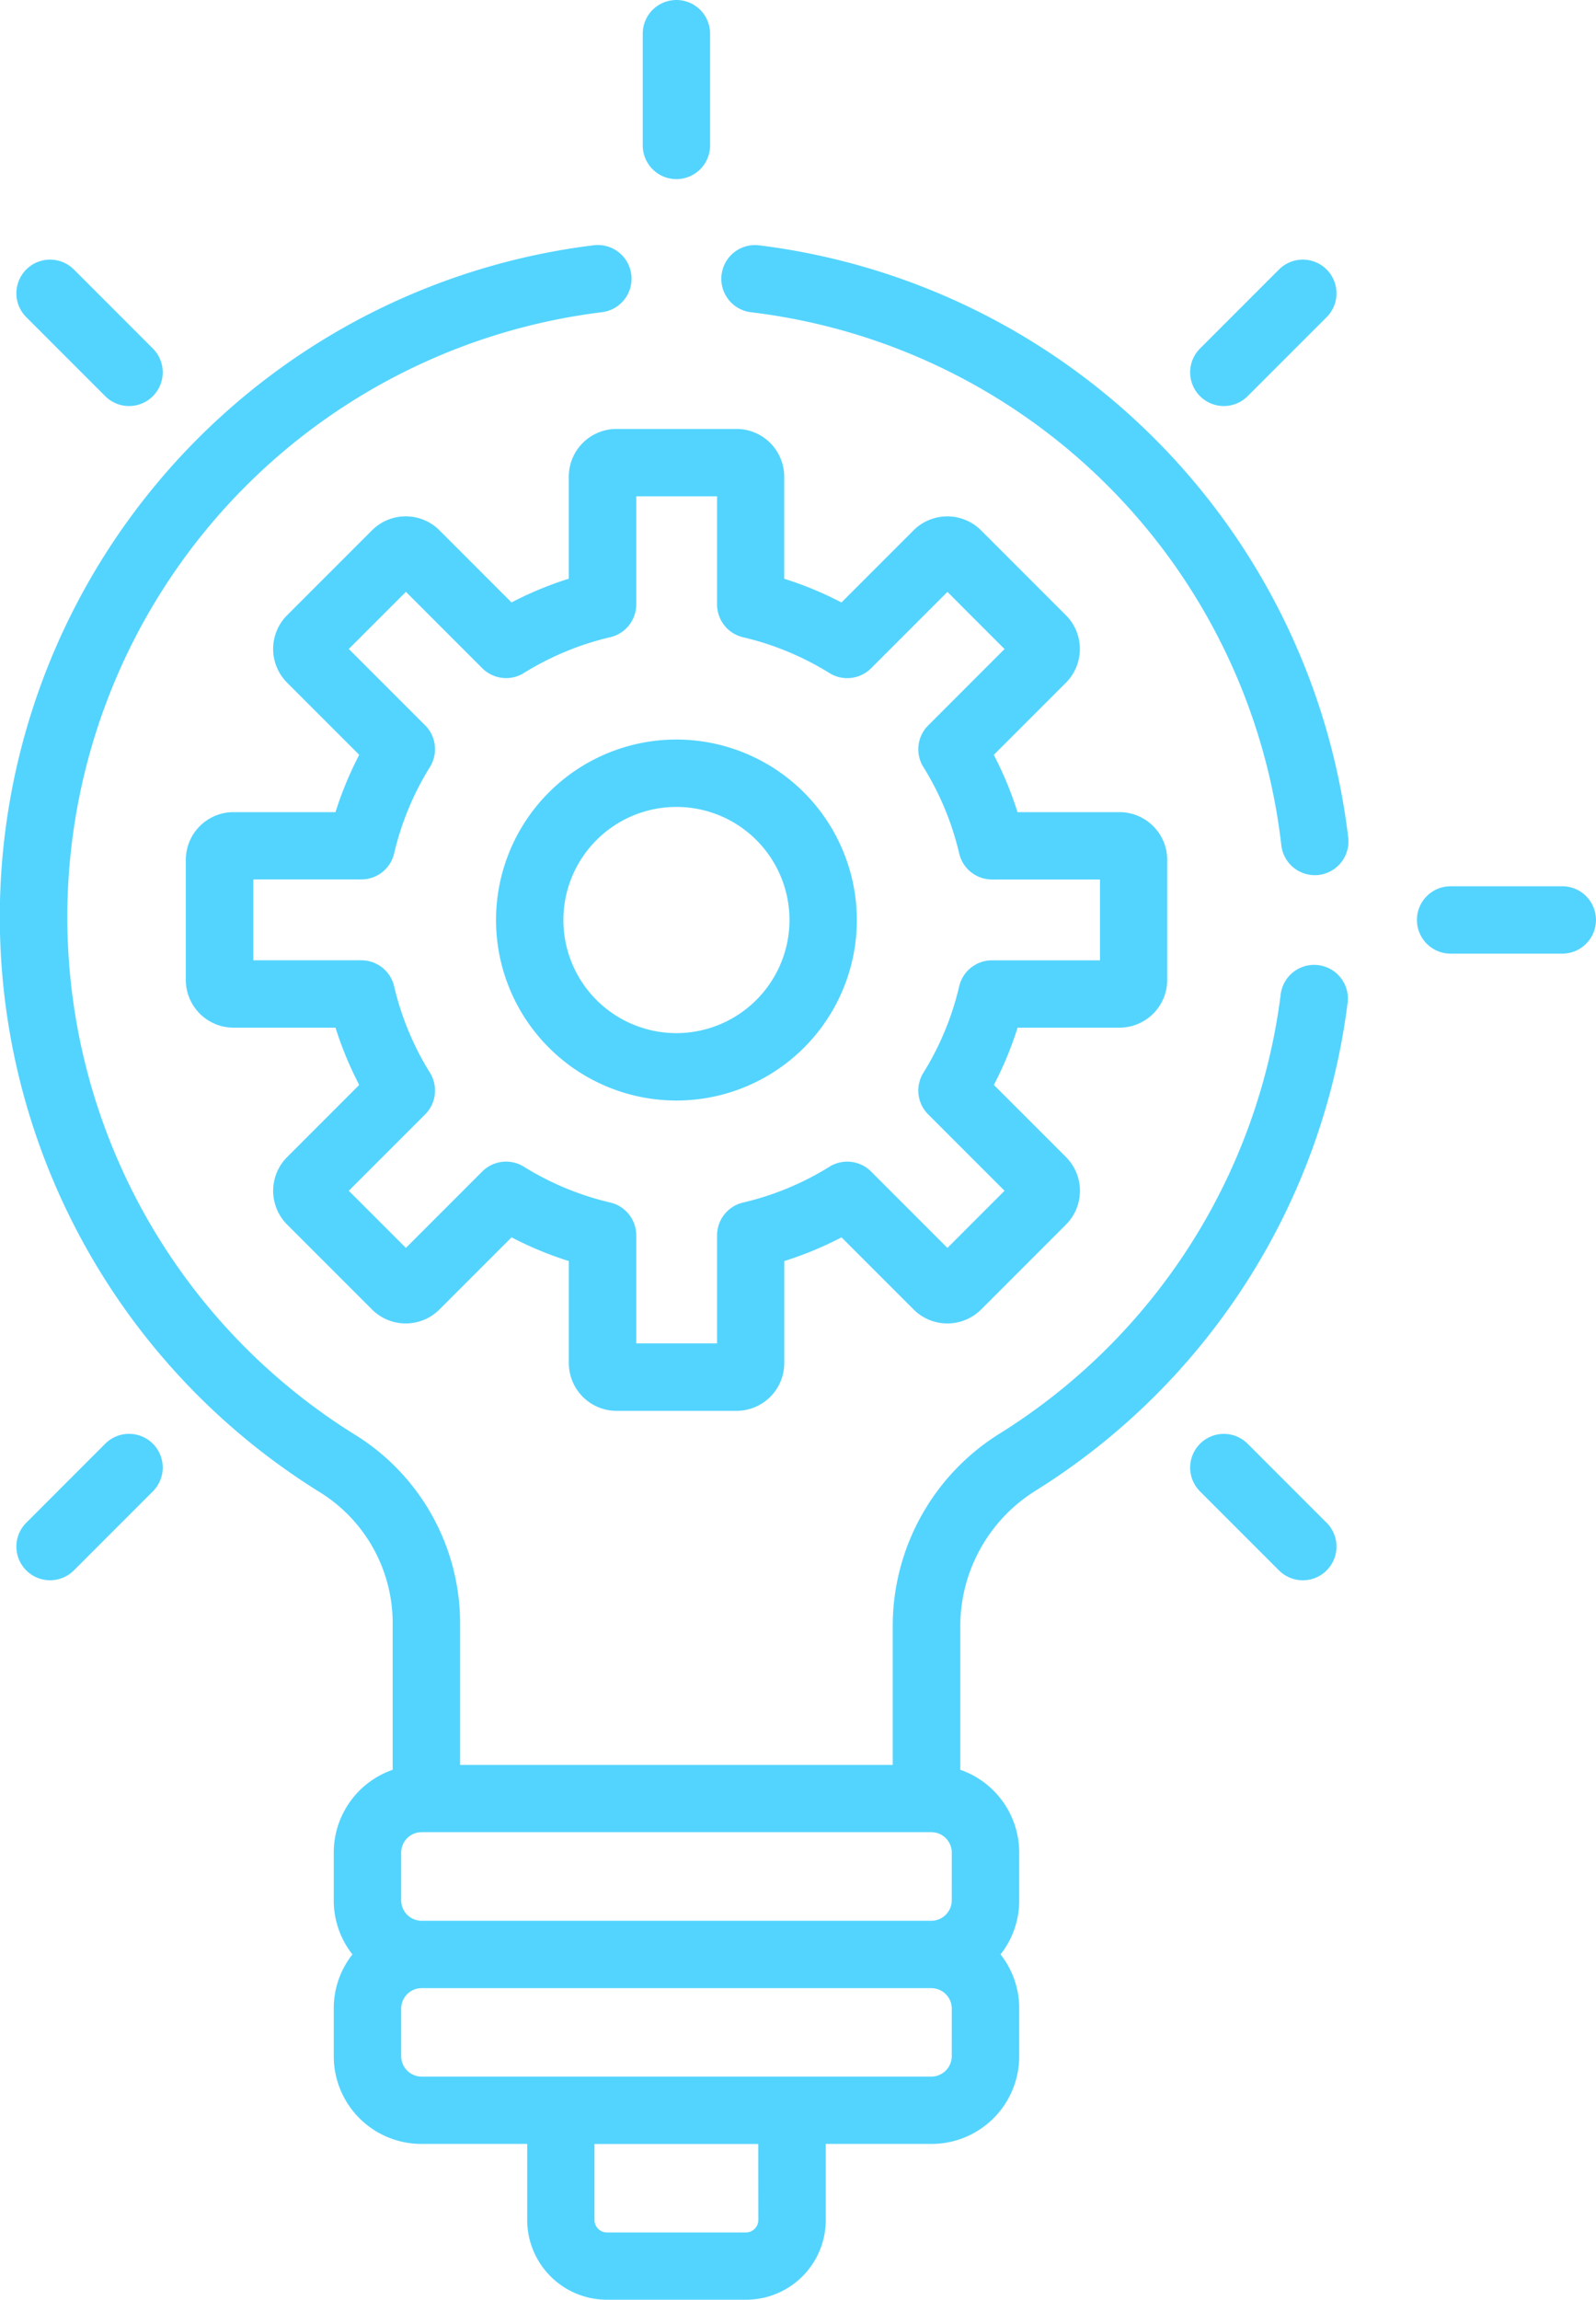 <svg xmlns="http://www.w3.org/2000/svg" width="57.265" height="82.477" viewBox="0 0 57.265 82.477"><g id="Group_79733" data-name="Group 79733" transform="translate(14422.993 17944.309)"><g id="Group_79693" data-name="Group 79693" transform="translate(-14416.328 -17928.926)"><path id="Path_114544" data-name="Path 114544" d="M180.2,109.248h-3.659a12.728,12.728,0,0,0-.851-2.054l2.587-2.587a1.712,1.712,0,0,0,0-2.421l-3.045-3.045a1.715,1.715,0,0,0-2.421,0l-2.587,2.587a12.72,12.72,0,0,0-2.054-.851V97.217a1.715,1.715,0,0,0-1.712-1.712h-4.306a1.714,1.714,0,0,0-1.712,1.712v3.659a12.732,12.732,0,0,0-2.055.851L155.8,99.14a1.715,1.715,0,0,0-2.421,0l-3.045,3.045a1.712,1.712,0,0,0,0,2.421l2.587,2.587a12.721,12.721,0,0,0-.851,2.054h-3.659a1.714,1.714,0,0,0-1.712,1.712v4.306a1.714,1.714,0,0,0,1.712,1.712h3.659a12.727,12.727,0,0,0,.851,2.054l-2.587,2.587a1.714,1.714,0,0,0,0,2.421l3.045,3.045a1.714,1.714,0,0,0,2.421,0l2.587-2.587a12.727,12.727,0,0,0,2.055.851v3.659a1.714,1.714,0,0,0,1.712,1.712h4.306a1.714,1.714,0,0,0,1.712-1.712v-3.659a12.725,12.725,0,0,0,2.054-.851l2.587,2.587a1.714,1.714,0,0,0,2.422,0l3.045-3.045a1.713,1.713,0,0,0,0-2.421l-2.587-2.587a12.714,12.714,0,0,0,.851-2.054H180.2a1.714,1.714,0,0,0,1.712-1.712V110.96A1.714,1.714,0,0,0,180.2,109.248Zm-.7,5.314h-3.876a1.208,1.208,0,0,0-1.176.933,10.328,10.328,0,0,1-1.285,3.1,1.208,1.208,0,0,0,.172,1.492l2.74,2.74-2.049,2.049-2.74-2.74a1.208,1.208,0,0,0-1.492-.172,10.34,10.34,0,0,1-3.1,1.285,1.208,1.208,0,0,0-.933,1.176V128.3h-2.9v-3.876a1.208,1.208,0,0,0-.933-1.176,10.326,10.326,0,0,1-3.1-1.285,1.209,1.209,0,0,0-1.492.172l-2.74,2.74-2.049-2.049,2.74-2.74a1.208,1.208,0,0,0,.172-1.492,10.334,10.334,0,0,1-1.285-3.1,1.208,1.208,0,0,0-1.176-.933h-3.876v-2.9h3.876a1.208,1.208,0,0,0,1.176-.933,10.334,10.334,0,0,1,1.285-3.1,1.209,1.209,0,0,0-.172-1.492l-2.74-2.74,2.049-2.049,2.74,2.74a1.208,1.208,0,0,0,1.492.172,10.332,10.332,0,0,1,3.1-1.285,1.208,1.208,0,0,0,.933-1.176V97.921h2.9V101.8a1.208,1.208,0,0,0,.933,1.176,10.337,10.337,0,0,1,3.1,1.285,1.209,1.209,0,0,0,1.492-.172l2.74-2.74,2.049,2.049-2.74,2.74a1.208,1.208,0,0,0-.172,1.492,10.335,10.335,0,0,1,1.285,3.1,1.208,1.208,0,0,0,1.176.933H179.5Z" transform="translate(-146.697 -95.505)" fill="#53D4FE"></path></g><g id="Group_79695" data-name="Group 79695" transform="translate(-14405.195 -17917.787)"><path id="Path_114545" data-name="Path 114545" d="M222.293,164.628a6.473,6.473,0,1,0,6.473,6.473A6.48,6.48,0,0,0,222.293,164.628Zm0,10.529a4.056,4.056,0,1,1,4.056-4.056A4.061,4.061,0,0,1,222.293,175.157Z" transform="translate(-215.82 -164.628)" fill="#53D4FE"></path></g><g id="Group_79699" data-name="Group 79699" transform="translate(-14372.153 -17912.525)"><path id="Path_114547" data-name="Path 114547" d="M426.143,197.308h-4.008a1.208,1.208,0,1,0,0,2.416h4.008a1.208,1.208,0,0,0,0-2.416Z" transform="translate(-420.927 -197.308)" fill="#53D4FE"></path></g><g id="Group_79701" data-name="Group 79701" transform="translate(-14422.405 -17892.887)"><path id="Path_114548" data-name="Path 114548" d="M113.878,319.586a1.208,1.208,0,0,0-1.709,0l-2.834,2.834a1.208,1.208,0,0,0,1.709,1.709l2.834-2.834A1.208,1.208,0,0,0,113.878,319.586Z" transform="translate(-108.981 -319.232)" fill="#53D4FE"></path></g><g id="Group_79703" data-name="Group 79703" transform="translate(-14380.29 -17934.998)"><path id="Path_114549" data-name="Path 114549" d="M375.32,58.145a1.208,1.208,0,0,0-1.709,0l-2.834,2.834a1.208,1.208,0,1,0,1.709,1.709l2.834-2.834A1.208,1.208,0,0,0,375.32,58.145Z" transform="translate(-370.423 -57.791)" fill="#53D4FE"></path></g><g id="Group_79705" data-name="Group 79705" transform="translate(-14399.93 -17944.309)"><path id="Path_114550" data-name="Path 114550" d="M249.709,0A1.208,1.208,0,0,0,248.5,1.208V5.216a1.208,1.208,0,1,0,2.416,0V1.208A1.208,1.208,0,0,0,249.709,0Z" transform="translate(-248.501)" fill="#53D4FE"></path></g><g id="Group_79707" data-name="Group 79707" transform="translate(-14380.29 -17892.887)"><path id="Path_114551" data-name="Path 114551" d="M375.32,322.421l-2.834-2.834a1.208,1.208,0,0,0-1.709,1.709l2.834,2.834a1.208,1.208,0,1,0,1.709-1.709Z" transform="translate(-370.423 -319.232)" fill="#53D4FE"></path></g><g id="Group_79709" data-name="Group 79709" transform="translate(-14422.405 -17934.998)"><path id="Path_114552" data-name="Path 114552" d="M113.878,60.979l-2.834-2.834a1.208,1.208,0,0,0-1.709,1.709l2.834,2.834a1.208,1.208,0,0,0,1.709-1.709Z" transform="translate(-108.981 -57.791)" fill="#53D4FE"></path></g><g id="Group_79711" data-name="Group 79711" transform="translate(-14397.112 -17935.521)"><path id="Path_114553" data-name="Path 114553" d="M288.492,75.792a24.3,24.3,0,0,0-21.138-21.237,1.208,1.208,0,1,0-.292,2.4,21.761,21.761,0,0,1,19.031,19.12,1.208,1.208,0,0,0,1.2,1.068,1.252,1.252,0,0,0,.142-.008A1.208,1.208,0,0,0,288.492,75.792Z" transform="translate(-265.999 -54.545)" fill="#53D4FE"></path></g><g id="Group_79713" data-name="Group 79713" transform="translate(-14422.993 -17935.521)"><path id="Path_114554" data-name="Path 114554" d="M152.63,80.381a1.207,1.207,0,0,0-1.35,1.047A21.772,21.772,0,0,1,141.2,97.178a8.128,8.128,0,0,0-3.841,6.914v4.972H121.837v-5.082a7.957,7.957,0,0,0-3.723-6.73,21.857,21.857,0,0,1,8.815-40.288,1.208,1.208,0,0,0-.3-2.4,24.272,24.272,0,0,0-9.79,44.741,5.523,5.523,0,0,1,2.578,4.675v5.258a3.145,3.145,0,0,0-2.114,2.966v1.722a3.124,3.124,0,0,0,.67,1.933,3.122,3.122,0,0,0-.67,1.933v1.722a3.145,3.145,0,0,0,3.141,3.141h3.8v2.731a2.861,2.861,0,0,0,2.857,2.857H132.1a2.86,2.86,0,0,0,2.857-2.857v-2.731h3.8a3.145,3.145,0,0,0,3.141-3.141v-1.722a3.123,3.123,0,0,0-.67-1.933,3.122,3.122,0,0,0,.67-1.933v-1.722a3.144,3.144,0,0,0-2.114-2.966v-5.148a5.725,5.725,0,0,1,2.71-4.867,24.179,24.179,0,0,0,11.187-17.493A1.207,1.207,0,0,0,152.63,80.381Zm-20.093,45.008a.447.447,0,0,1-.441.441H127.1a.447.447,0,0,1-.441-.441v-2.731h5.875Zm6.94-5.873a.735.735,0,0,1-.725.725H120.448a.735.735,0,0,1-.725-.725v-1.722a.735.735,0,0,1,.725-.725h18.305a.735.735,0,0,1,.725.725Zm0-5.589a.735.735,0,0,1-.725.725H120.448a.735.735,0,0,1-.725-.725V112.2a.735.735,0,0,1,.725-.725h18.305a.735.735,0,0,1,.725.725Z" transform="translate(-105.328 -54.556)" fill="#53D4FE"></path></g></g></svg>